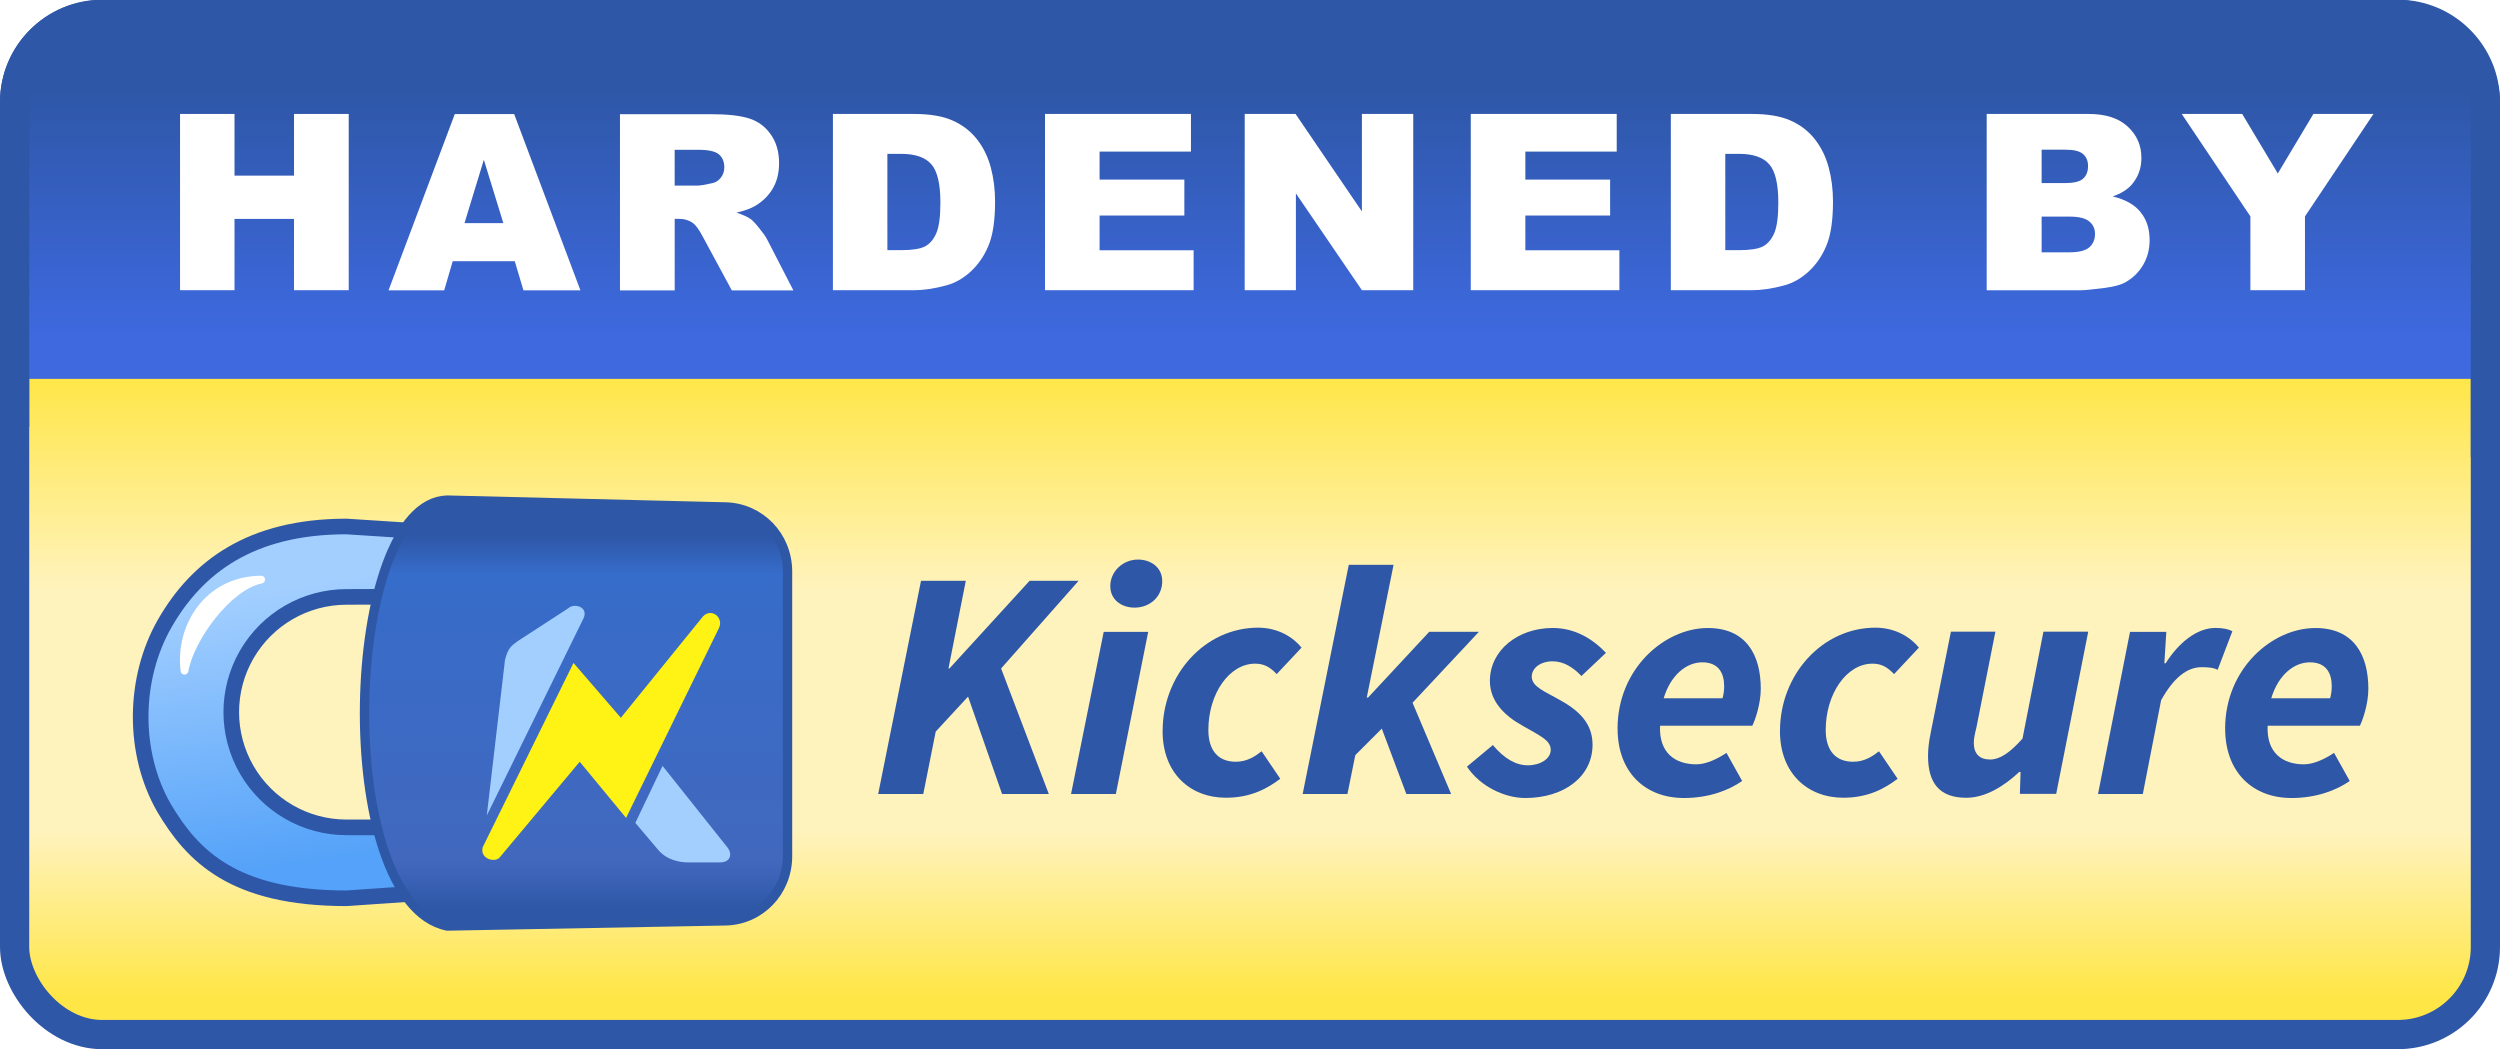 <svg width="85.564mm" height="35.909mm" version="1.1" viewBox="0 0 85.564 35.909" xml:space="preserve" xmlns="http://www.w3.org/2000/svg"><defs><linearGradient id="linearGradient26494-7-1" x1="372.33" x2="372.33" y1="1574.7" y2="1583.2" gradientUnits="userSpaceOnUse"><stop stop-color="#2e57a7" offset="0"/><stop stop-color="#3e69df" offset="1"/></linearGradient><filter id="filter93606-9-8-0-6-5-8" x="-.435" y="-.427" width="2.034" height="2.016" color-interpolation-filters="sRGB"><feFlood flood-color="rgb(0,0,0)" flood-opacity=".251" result="flood"/><feComposite in="flood" in2="SourceGraphic" operator="in" result="composite1"/><feGaussianBlur in="composite1" result="blur" stdDeviation="1.1"/><feOffset dx="1" dy="1" result="offset"/><feComposite in="SourceGraphic" in2="offset" result="composite2"/></filter><filter id="filter93630-3-04-2-9-64-7" x="-.421" y="-.197" width="2.002" height="1.468" color-interpolation-filters="sRGB"><feFlood flood-color="rgb(0,0,0)" flood-opacity=".251" result="flood"/><feComposite in="flood" in2="SourceGraphic" operator="in" result="composite1"/><feGaussianBlur in="composite1" result="blur" stdDeviation="1.1"/><feOffset dx="1" dy="1" result="offset"/><feComposite in="SourceGraphic" in2="offset" result="composite2"/></filter><filter id="filter93618-4-29-0-6-2-6" x="-.173" y="-.167" width="1.412" height="1.397" color-interpolation-filters="sRGB"><feFlood flood-color="rgb(0,0,0)" flood-opacity=".251" result="flood"/><feComposite in="flood" in2="SourceGraphic" operator="in" result="composite1"/><feGaussianBlur in="composite1" result="blur" stdDeviation="1.1"/><feOffset dx="1" dy="1" result="offset"/><feComposite in="SourceGraphic" in2="offset" result="composite2"/></filter><linearGradient id="linearGradient53861" x1="364.46" x2="364.46" y1="1605.8" y2="1584.6" gradientTransform="translate(-307.19 -1423.7)" gradientUnits="userSpaceOnUse"><stop stop-color="#ffe647" offset="0"/><stop stop-color="#fff3bd" offset=".266"/><stop stop-color="#fff3bd" offset=".656"/><stop stop-color="#ffe647" offset="1"/></linearGradient><linearGradient id="linearGradient53863" x1="-10.232" x2="-7.618" y1="1398.7" y2="1416.3" gradientTransform="matrix(.615 0 0 .615 335.53 730.02)" gradientUnits="userSpaceOnUse"><stop stop-color="#a3cfff" offset="0"/><stop stop-color="#54a2f9" offset="1"/></linearGradient><linearGradient id="linearGradient53865" x1="36.553" x2="60.53" y1="845.73" y2="845.73" gradientTransform="matrix(0 -.615 .615 0 -176.94 1625.3)" gradientUnits="userSpaceOnUse"><stop stop-color="#2e57a7" offset="0"/><stop stop-color="#4268be" offset=".132"/><stop stop-color="#366cca" offset=".898"/><stop stop-color="#2e57a7" offset="1"/></linearGradient></defs><g transform="translate(-13.909 -148.01)"><rect x="14.409" y="148.51" width="84.564" height="34.909" rx="3" ry="3" fill="url(#linearGradient53861)" stroke="#2e57a7" stroke-linecap="round" style="paint-order:fill markers stroke"/><g transform="translate(-307.19 -1423.7)" stroke-linecap="round"><path d="m324.6 1572.2c-1.662 0-3 1.338-3 3v9.478h84.564v-9.478c0-1.662-1.338-3-3-3z" color="#000000" fill="url(#linearGradient26494-7-1)" style="paint-order:fill markers stroke"/><path d="m324.6 1571.7c-1.93 0-3.5 1.57-3.5 3.5v11.121h1v-11.121c0-1.394 1.106-2.5 2.5-2.5h78.564c1.394 0 2.5 1.106 2.5 2.5v12.159h1v-12.159c0-1.93-1.57-3.5-3.5-3.5z" color="#000000" fill="#2e57a7" style="paint-order:fill markers stroke"/></g><g transform="matrix(1.339 0 0 1.339 -173.77 -800.49)"><g fill="#2e57a7" stroke-width=".285px" aria-label="Kicksecure"><path d="m162.61 728.66h1.153l0.318-1.596 0.827-0.894 0.869 2.49h1.195l-1.22-3.209 1.981-2.24h-1.254l-2.047 2.24h-0.025l0.443-2.24h-1.145z"/><path d="m167.54 728.66h1.145l0.827-4.145h-1.137zm1.621-4.764c0.401 0 0.71-0.284 0.71-0.677 0-0.359-0.301-0.552-0.618-0.552-0.393 0-0.71 0.309-0.71 0.677 0 0.368 0.309 0.552 0.618 0.552z"/><path d="m169.88 727.05c0 1.078 0.702 1.705 1.621 1.705 0.652 0 1.078-0.251 1.387-0.485l-0.476-0.702c-0.175 0.134-0.376 0.267-0.66 0.267-0.468 0-0.702-0.309-0.702-0.811 0-0.928 0.535-1.696 1.195-1.696 0.234 0 0.384 0.092 0.552 0.267l0.635-0.677c-0.209-0.259-0.593-0.51-1.111-0.51-1.362 0-2.44 1.203-2.44 2.641z"/><path d="m173.46 728.66h1.145l0.201-0.995 0.677-0.677 0.627 1.671h1.145l-0.986-2.332 1.696-1.813h-1.27l-1.563 1.68h-0.033l0.685-3.393h-1.145z"/><path d="m177.66 727.96c0.343 0.518 0.978 0.802 1.488 0.802 1.003 0 1.722-0.552 1.722-1.362 0-0.568-0.376-0.894-0.869-1.162-0.334-0.192-0.685-0.318-0.685-0.577 0-0.217 0.217-0.393 0.535-0.393 0.292 0 0.535 0.167 0.735 0.376l0.627-0.593c-0.343-0.359-0.794-0.635-1.362-0.635-0.886 0-1.605 0.568-1.605 1.354 0 0.518 0.368 0.886 0.836 1.145 0.468 0.267 0.719 0.376 0.719 0.618 0 0.226-0.267 0.393-0.585 0.393-0.301 0-0.602-0.167-0.894-0.518z"/><path d="m181.51 726.99c0 1.103 0.694 1.772 1.696 1.772 0.644 0 1.153-0.201 1.488-0.435l-0.401-0.719c-0.209 0.142-0.51 0.293-0.769 0.293-0.543 0-0.961-0.293-0.928-0.986h2.357c0.067-0.125 0.217-0.552 0.217-0.944 0-0.861-0.368-1.554-1.354-1.554-1.103 0-2.307 1.036-2.307 2.574zm1.178-0.777c0.184-0.61 0.593-0.919 0.986-0.919 0.418 0 0.56 0.276 0.56 0.61 0 0.117-0.017 0.226-0.042 0.309z"/><path d="m185.66 727.05c0 1.078 0.702 1.705 1.621 1.705 0.652 0 1.078-0.251 1.387-0.485l-0.476-0.702c-0.175 0.134-0.376 0.267-0.66 0.267-0.468 0-0.702-0.309-0.702-0.811 0-0.928 0.535-1.696 1.195-1.696 0.234 0 0.384 0.092 0.552 0.267l0.635-0.677c-0.209-0.259-0.593-0.51-1.111-0.51-1.362 0-2.44 1.203-2.44 2.641z"/><path d="m193.54 724.51h-1.145l-0.535 2.733c-0.326 0.368-0.585 0.535-0.827 0.535-0.267 0-0.418-0.142-0.418-0.426 0-0.109 0.025-0.226 0.067-0.393l0.485-2.449h-1.137l-0.518 2.591c-0.042 0.209-0.067 0.401-0.067 0.585 0 0.694 0.292 1.07 0.978 1.07 0.501 0 0.978-0.309 1.354-0.66h0.033l-0.017 0.56h0.928z"/><path d="m193.79 728.66h1.145l0.468-2.398c0.326-0.585 0.669-0.844 1.036-0.844 0.134 0 0.301 8e-3 0.409 0.067l0.376-0.986c-0.092-0.05-0.226-0.084-0.435-0.084-0.476 0-0.944 0.384-1.27 0.903h-0.033l0.05-0.802h-0.928z"/><path d="m197.04 726.99c0 1.103 0.694 1.772 1.696 1.772 0.643 0 1.153-0.201 1.488-0.435l-0.401-0.719c-0.209 0.142-0.51 0.293-0.769 0.293-0.543 0-0.961-0.293-0.928-0.986h2.357c0.067-0.125 0.217-0.552 0.217-0.944 0-0.861-0.368-1.554-1.354-1.554-1.103 0-2.307 1.036-2.307 2.574zm1.178-0.777c0.184-0.61 0.593-0.919 0.986-0.919 0.418 0 0.56 0.276 0.56 0.61 0 0.117-0.017 0.226-0.042 0.309z"/></g></g><g transform="matrix(.869 0 0 .869 -263.27 -1213.7)"><g stroke-linecap="round" stroke-linejoin="round"><path d="m336.92 1588c-0.398 0.513 0.017 1.54 0 2.479l-4.31 0.016c-1.621 0-3.119 0.865-3.93 2.269-0.811 1.404-0.811 3.134 0 4.538 0.811 1.404 2.309 2.269 3.93 2.269v-1e-4h4.31c0.053 1.004-0.319 1.734 0 2.496l-4.31 0.297c-4.477 0-6.074-1.688-7.182-3.551-1.256-2.176-1.221-5.12 0.036-7.296 1.256-2.176 3.349-3.796 7.146-3.796z" fill="url(#linearGradient53863)" stroke="#2e57a7" stroke-width=".615" style="paint-order:fill markers stroke"/><path d="m326.23 1593.4c-0.218-1.718 0.914-3.57 3.018-3.587-1.299 0.258-2.794 2.308-3.018 3.587z" fill="#fff" fill-rule="evenodd" stroke="#fff" stroke-width=".307"/><path d="m349.98 1589.5v11.203c0 1.412-1.089 2.523-2.441 2.549l-10.97 0.204c-4.56-0.967-4.1-16.645 0-16.774l10.97 0.27c1.352 0.033 2.441 1.137 2.441 2.549z" fill="url(#linearGradient53865)" stroke="#2e57a6" stroke-width=".369" style="paint-order:fill markers stroke"/></g><g transform="matrix(.615 0 0 .615 335.64 730)" fill-rule="evenodd"><path d="m14.312 1409-1.742 3.649 1.444 1.706c0.304 0.383 0.932 0.825 1.972 0.825h2.009c0.7 6e-4 0.811-0.582 0.442-0.999z" fill="#a3cfff" filter="url(#filter93606-9-8-0-6-5-8)"/><path d="m8.283 1398.9-3.21 2.087c-0.449 0.322-0.655 0.458-0.851 1.232l-1.165 9.957 6.205-12.647c0.311-0.723-0.619-0.97-0.98-0.628z" fill="#a3cfff" filter="url(#filter93630-3-04-2-9-64-7)"/><path d="m16.844 1399.5-5.202 6.418-3.032-3.511-5.812 11.796c-0.214 0.767 0.821 1.023 1.098 0.642l5.113-6.112 2.968 3.598 5.948-12.158c0.338-0.693-0.549-1.37-1.081-0.673z" fill="#fff215" filter="url(#filter93618-4-29-0-6-2-6)"/></g></g><g fill="#fff" stroke-width=".226px" aria-label="HARDENED BY"><path d="m20.071 151.91h1.864v2.111h2.037v-2.111h1.872v6.032h-1.872v-2.44h-2.037v2.44h-1.864z"/><path d="m31.527 156.95h-2.123l-0.292 0.996h-1.905l2.267-6.032h2.033l2.267 6.032h-1.95zm-0.391-1.304-0.667-2.168-0.662 2.168z"/><path d="m35.128 157.95v-6.032h3.107q0.864 0 1.321 0.148t0.737 0.551q0.28 0.399 0.28 0.975 0 0.502-0.214 0.868-0.214 0.362-0.588 0.588-0.239 0.144-0.654 0.239 0.333 0.111 0.486 0.222 0.103 0.074 0.296 0.317 0.198 0.243 0.263 0.374l0.901 1.749h-2.107l-0.996-1.843q-0.189-0.358-0.337-0.465-0.202-0.14-0.457-0.14h-0.165v2.448zm1.872-3.588h0.786q0.128 0 0.494-0.082 0.185-0.037 0.3-0.189 0.119-0.152 0.119-0.35 0-0.292-0.185-0.448-0.185-0.156-0.695-0.156h-0.819z"/><path d="m42.416 151.91h2.769q0.819 0 1.321 0.222 0.506 0.222 0.835 0.638t0.477 0.967q0.148 0.551 0.148 1.169 0 0.967-0.222 1.502-0.218 0.531-0.609 0.893-0.391 0.358-0.839 0.477-0.613 0.165-1.111 0.165h-2.769zm1.864 1.366v3.296h0.457q0.584 0 0.831-0.128 0.247-0.132 0.387-0.453 0.14-0.325 0.14-1.049 0-0.959-0.313-1.313-0.313-0.354-1.037-0.354z"/><path d="m49.675 151.91h4.995v1.288h-3.127v0.959h2.901v1.23h-2.901v1.189h3.218v1.366h-5.086z"/><path d="m56.51 151.91h1.74l2.271 3.337v-3.337h1.757v6.032h-1.757l-2.259-3.312v3.312h-1.753z"/><path d="m64.247 151.91h4.995v1.288h-3.127v0.959h2.901v1.23h-2.901v1.189h3.218v1.366h-5.086z"/><path d="m71.094 151.91h2.769q0.819 0 1.321 0.222 0.506 0.222 0.835 0.638 0.329 0.416 0.477 0.967 0.148 0.551 0.148 1.169 0 0.967-0.222 1.502-0.218 0.531-0.609 0.893-0.391 0.358-0.839 0.477-0.613 0.165-1.111 0.165h-2.769zm1.864 1.366v3.296h0.457q0.584 0 0.831-0.128 0.247-0.132 0.387-0.453 0.14-0.325 0.14-1.049 0-0.959-0.313-1.313-0.313-0.354-1.037-0.354z"/><path d="m81.905 151.91h3.489q0.872 0 1.337 0.432 0.469 0.432 0.469 1.07 0 0.535-0.333 0.918-0.222 0.255-0.65 0.403 0.65 0.156 0.955 0.539 0.309 0.379 0.309 0.955 0 0.469-0.218 0.844-0.218 0.374-0.597 0.593-0.235 0.136-0.708 0.198-0.63 0.082-0.835 0.082h-3.218zm1.88 2.366h0.811q0.436 0 0.605-0.148 0.173-0.152 0.173-0.436 0-0.263-0.173-0.411-0.169-0.148-0.593-0.148h-0.823zm0 2.37h0.95q0.481 0 0.679-0.169 0.198-0.173 0.198-0.461 0-0.267-0.198-0.428-0.193-0.165-0.683-0.165h-0.946z"/><path d="m88.58 151.91h2.07l1.218 2.037 1.218-2.037h2.057l-2.345 3.506v2.526h-1.868v-2.526z"/></g></g></svg>
